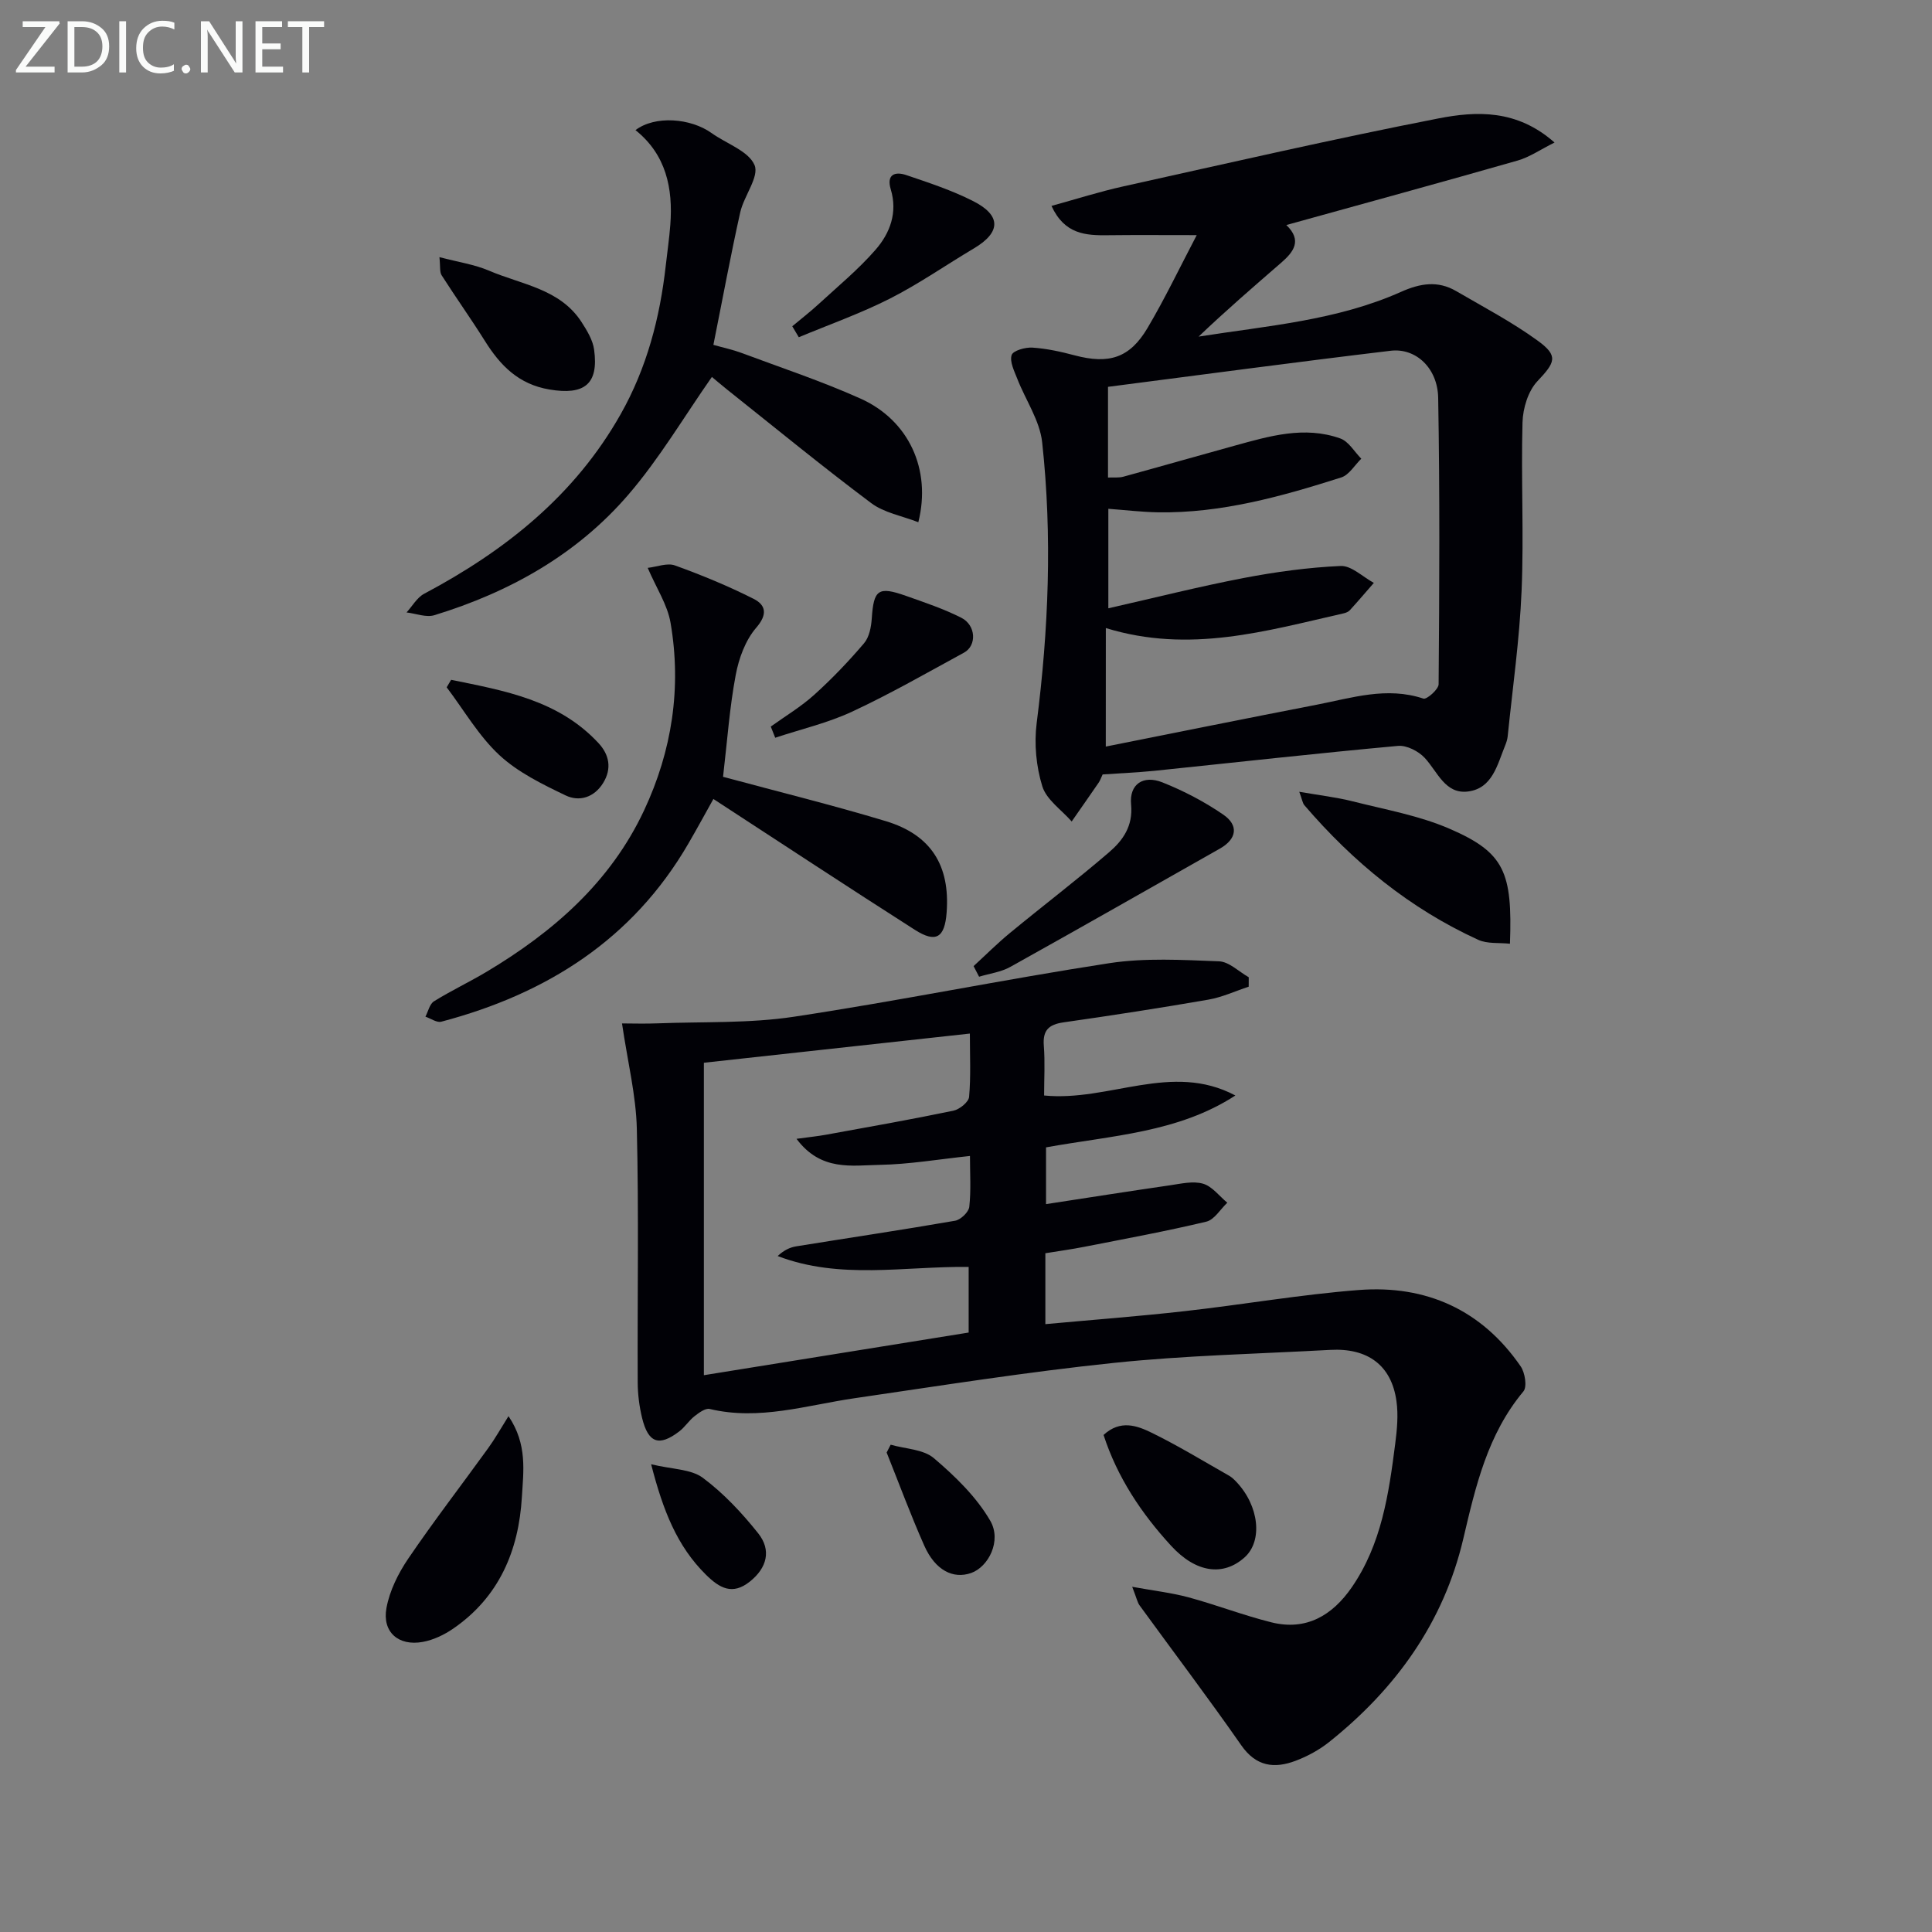 <svg enable-background="new 0 0 400 400" viewBox="0 0 400 400" xmlns="http://www.w3.org/2000/svg"><rect x="0" y="0" width="400" height="400" fill="#808080" stroke="none"/><g fill="#010106"><path d="m128.78 211.89c2.09 0 4.79.09 7.49-.02 9.39-.36 18.9.03 28.13-1.37 21.81-3.29 43.44-7.73 65.24-11.08 7.43-1.14 15.16-.68 22.74-.39 2.09.08 4.11 2.14 6.16 3.3 0 .65 0 1.3-.01 1.95-2.79.92-5.52 2.2-8.38 2.69-9.96 1.73-19.96 3.27-29.97 4.7-3.05.44-4.32 1.64-4.07 4.83.27 3.44.06 6.92.06 10.31 13.48 1.33 26.41-7.01 39.6 0-11.84 7.7-25.57 8.27-39.2 10.74v11.75c8.67-1.33 17.13-2.66 25.61-3.89 2.29-.33 4.8-.94 6.89-.34 1.9.55 3.37 2.57 5.03 3.94-1.44 1.35-2.68 3.52-4.34 3.92-8.38 2-16.87 3.56-25.33 5.22-2.58.51-5.18.86-8 1.32v14.68c9.79-.9 19.34-1.62 28.84-2.69 12.05-1.35 24.03-3.45 36.1-4.38 13.9-1.06 25.42 4.11 33.47 15.81.9 1.31 1.36 4.23.57 5.18-7.44 8.91-9.9 19.65-12.46 30.55-4.07 17.31-13.98 31.05-27.77 42.05-2.05 1.63-4.47 2.95-6.93 3.88-4.4 1.66-8.18 1.22-11.26-3.21-6.82-9.79-14.04-19.31-21.05-28.96-.45-.61-.59-1.45-1.53-3.85 4.64.84 8.24 1.25 11.7 2.19 5.75 1.56 11.35 3.73 17.13 5.17 7.21 1.79 12.61-1.44 16.62-7.24 6.16-8.92 7.67-19.31 9-29.7.38-2.93.67-5.99.26-8.88-1.03-7.38-5.92-11.02-13.72-10.59-14.93.82-29.92 1.14-44.77 2.69-17.97 1.87-35.84 4.71-53.72 7.32-9.95 1.45-19.72 4.67-29.98 2.22-.89-.21-2.23.79-3.14 1.5-1.16.91-1.99 2.26-3.16 3.15-4.18 3.19-6.42 2.41-7.69-2.78-.58-2.39-.9-4.91-.91-7.37-.08-17.49.24-34.99-.18-52.47-.16-6.95-1.9-13.87-3.07-21.85zm71.77 50.41c-13.34-.15-26.66 2.69-39.54-2.25 1.24-1.17 2.51-1.8 3.85-2.01 10.96-1.77 21.94-3.4 32.88-5.3 1.16-.2 2.82-1.79 2.94-2.88.38-3.42.14-6.92.14-10.53-6.53.69-12.58 1.73-18.65 1.84-5.75.1-12.2 1.4-17.26-5.39 2.71-.37 4.43-.54 6.12-.85 8.79-1.6 17.6-3.15 26.35-4.97 1.28-.27 3.16-1.78 3.26-2.86.38-4.21.16-8.48.16-13.11-18.68 2.05-36.56 4.01-55.07 6.04v64.69c18.19-2.93 36.56-5.89 54.82-8.83 0-5 0-9.09 0-13.59z"/><path d="m228.29 160.34c-.37.78-.53 1.27-.81 1.68-1.85 2.7-3.73 5.37-5.6 8.06-2.1-2.4-5.21-4.49-6.08-7.28-1.27-4.1-1.71-8.8-1.17-13.07 2.47-19.37 3.25-38.76 1.14-58.15-.49-4.53-3.45-8.77-5.16-13.18-.62-1.59-1.6-3.52-1.16-4.89.29-.92 2.83-1.64 4.31-1.54 2.93.19 5.87.84 8.73 1.6 7.09 1.88 11.4.58 15.09-5.66 3.6-6.08 6.65-12.48 10.19-19.23-6.9 0-12.63-.05-18.36.02-4.6.06-9-.16-11.71-6.07 5.12-1.41 9.97-2.96 14.91-4.05 21.7-4.81 43.38-9.8 65.19-14.06 7.86-1.53 16.24-1.92 24.05 4.99-2.92 1.45-5.16 3.02-7.64 3.73-15.79 4.52-31.63 8.84-47.89 13.35 3.35 3.2 1.49 5.59-1.07 7.81-5.74 4.98-11.49 9.94-17.09 15.29 14.21-2.24 28.62-3.33 41.92-9.27 3.96-1.77 7.61-2.36 11.39-.16 5.71 3.33 11.6 6.42 16.92 10.29 4.34 3.15 3.58 4.49-.08 8.37-1.93 2.04-3.01 5.61-3.09 8.53-.32 11.61.3 23.25-.19 34.85-.42 10.07-1.86 20.11-2.88 30.15-.07.65-.28 1.3-.53 1.91-1.62 3.96-2.62 8.87-7.68 9.51-4.73.6-6.29-4.06-8.94-6.93-1.29-1.41-3.77-2.68-5.57-2.51-16.86 1.54-33.69 3.43-50.54 5.17-3.45.34-6.94.48-10.6.74zm.65-5.77c14.44-2.87 29.06-5.84 43.69-8.67 7.27-1.41 14.49-3.79 22.07-1.26.69.23 3.14-1.92 3.15-2.97.16-19.77.26-39.54-.09-59.3-.11-6.17-4.63-10.37-9.83-9.75-19.51 2.33-38.99 4.95-58.53 7.47v18.78c1.21-.05 2.24.08 3.16-.17 7.67-2.1 15.32-4.3 22.99-6.41 7.22-1.99 14.5-4.17 21.95-1.51 1.73.62 2.91 2.75 4.34 4.19-1.37 1.33-2.52 3.36-4.15 3.88-12.34 3.93-24.82 7.43-37.95 7.22-3.39-.06-6.77-.47-10.27-.73v20.6c9.62-2.18 18.74-4.49 27.96-6.26 6.64-1.27 13.4-2.2 20.14-2.5 2.23-.1 4.58 2.27 6.87 3.5-1.65 1.89-3.27 3.8-4.96 5.65-.31.34-.84.56-1.31.66-15.98 3.62-31.87 8.38-49.22 3.04-.01 8.2-.01 16.08-.01 24.54z"/><path d="m190.13 108.12c-3.36-1.31-7.08-1.95-9.76-3.96-10.12-7.58-19.9-15.61-29.8-23.48-1.29-1.03-2.54-2.11-3.18-2.64-5.8 8.29-10.87 16.91-17.29 24.37-10.66 12.4-24.6 20.19-40.17 24.96-1.7.52-3.83-.35-5.76-.57 1.2-1.31 2.16-3.08 3.65-3.87 16.78-8.91 31.18-20.34 40.69-37.19 5.41-9.58 8.12-19.94 9.33-30.77.31-2.8.73-5.6.94-8.41.58-7.59-.87-14.55-7.21-19.62 4.04-3.07 11.41-2.5 15.77.62 3.07 2.2 7.63 3.69 8.88 6.62 1.02 2.4-2.21 6.39-2.97 9.81-1.98 8.88-3.63 17.84-5.55 27.41 2.16.61 4.03 1 5.79 1.66 8.25 3.08 16.64 5.86 24.66 9.46 9.96 4.46 14.73 14.63 11.98 25.6z"/><path d="m149.7 160.83c11.4 3.08 22.64 5.84 33.7 9.18 9.39 2.84 13.32 9.21 12.59 18.91-.39 5.23-2.2 6.38-6.58 3.59-13.86-8.85-27.6-17.9-41.71-27.09-1.5 2.68-3.28 5.97-5.17 9.22-11.55 19.91-29.4 31.14-51.16 36.89-.94.25-2.19-.67-3.29-1.04.57-1.09.87-2.62 1.77-3.18 3.52-2.19 7.3-3.97 10.87-6.1 13.82-8.25 25.66-18.56 32.63-33.43 5.78-12.33 7.79-25.39 5.48-38.84-.64-3.74-2.94-7.19-4.73-11.37 1.92-.21 4.03-1.08 5.62-.51 5.55 2 11.05 4.27 16.32 6.93 2.47 1.25 2.96 3.16.53 5.97-2.24 2.59-3.61 6.35-4.25 9.8-1.26 6.66-1.73 13.47-2.62 21.07z"/><path d="m105.28 293.2c3.95 5.83 3.08 11.46 2.77 16.74-.65 11.09-4.71 20.71-14.22 27.25-1.86 1.28-4.1 2.35-6.3 2.75-5.01.92-8.43-2.02-7.52-7.01.65-3.58 2.44-7.18 4.51-10.23 5.29-7.78 11.04-15.24 16.55-22.87 1.4-1.93 2.57-4.02 4.21-6.63z"/><path d="m201.57 200.02c2.51-2.3 4.92-4.71 7.54-6.87 6.8-5.6 13.81-10.94 20.49-16.68 2.87-2.46 5.01-5.42 4.58-9.92-.4-4.18 2.5-6.16 6.5-4.56 4.4 1.75 8.7 4 12.6 6.68 3.2 2.2 2.82 5.03-.74 7.04-14.46 8.18-28.88 16.41-43.39 24.49-1.92 1.07-4.28 1.36-6.44 2.02-.39-.74-.77-1.47-1.14-2.2z"/><path d="m269 163.93c4.2.73 7.7 1.13 11.07 1.98 6.74 1.71 13.74 2.94 20.06 5.68 11.38 4.93 13.02 8.99 12.49 23.8-2.24-.25-4.68.06-6.59-.82-14.15-6.47-25.91-16.11-35.99-27.88-.36-.44-.44-1.14-1.04-2.76z"/><path d="m228.48 297.09c3.48-3.21 6.94-1.93 9.95-.46 5.48 2.68 10.72 5.88 16.04 8.9.56.32 1.06.8 1.51 1.28 4.71 4.96 5.49 12.22 1.71 15.62-4.42 3.97-10.06 3.23-15.22-2.39-6.18-6.72-11.16-14.22-13.99-22.95z"/><path d="m164.03 67.55c1.8-1.51 3.67-2.95 5.4-4.54 4.02-3.7 8.28-7.21 11.85-11.31 2.99-3.43 4.6-7.7 3.14-12.51-.93-3.07.88-3.73 3.19-2.95 4.7 1.59 9.47 3.16 13.88 5.4 5.86 2.97 5.73 6.47.16 9.78-5.81 3.45-11.39 7.35-17.4 10.4-6.08 3.08-12.56 5.37-18.87 8-.45-.77-.9-1.52-1.35-2.27z"/><path d="m90.98 53.24c3.87 1.02 7.27 1.51 10.32 2.82 6.71 2.87 14.63 3.73 19.09 10.6 1.13 1.75 2.33 3.71 2.61 5.7 1 7.21-2.04 9.5-9.25 8.28-6.39-1.08-10.16-4.95-13.35-10.04-2.88-4.6-6.04-9.02-8.96-13.6-.45-.7-.25-1.8-.46-3.76z"/><path d="m159.58 150.43c3.03-2.18 6.27-4.11 9.02-6.6 3.66-3.3 7.1-6.9 10.29-10.65 1.08-1.26 1.48-3.37 1.6-5.13.4-5.97 1.32-6.72 7.06-4.69 3.88 1.37 7.83 2.69 11.48 4.54 3.06 1.55 3.23 5.77.56 7.22-7.66 4.17-15.24 8.52-23.13 12.2-5.06 2.36-10.62 3.65-15.96 5.42-.3-.77-.61-1.54-.92-2.31z"/><path d="m93.4 140.75c11.04 2.25 22.23 4.17 30.53 13.12 2.21 2.39 2.78 5.25.95 8.23-1.87 3.03-4.96 3.94-7.78 2.58-4.83-2.32-9.88-4.78-13.74-8.37-4.27-3.98-7.3-9.28-10.88-14.01.31-.52.61-1.04.92-1.55z"/><path d="m184.4 299.11c3.03.87 6.76.93 8.95 2.79 4.41 3.75 8.8 8.01 11.67 12.95 2.42 4.17-.39 9.56-3.95 10.82-3.75 1.32-7.45-.58-9.7-5.64-2.82-6.34-5.22-12.86-7.8-19.3.28-.54.56-1.08.83-1.62z"/><path d="m134.81 303.16c4.41 1.06 8.25.99 10.68 2.79 4.31 3.2 8.12 7.28 11.49 11.51 2.77 3.48 1.83 7.17-1.76 10.01-3.58 2.84-6.23 1.35-9.06-1.44-6.01-5.94-8.88-13.3-11.35-22.87z"/></g><path d="m12.4 4.8-7.1 9h6v1.2h-8v-.5l6.1-8.9h-4.7v-1.2h7.6v.4z" fill="#fafbfa"/><path d="m14 14v-9.6h3c1.6 0 2.9.5 4 1.4s1.6 2.2 1.6 3.8-.5 3-1.6 3.9-2.4 1.5-4 1.5h-3zm1.4-8.4v8.2h1.6c1.3 0 2.4-.4 3.1-1.1s1.1-1.8 1.1-3.1-.4-2.3-1.2-3-1.8-1-3.1-1z" fill="#fafbfa"/><path d="m26.1 4.4v10.6h-1.4v-10.6z" fill="#fafbfa"/><path d="m36.1 14.6c-.8.4-1.8.6-2.9.6-1.5 0-2.7-.5-3.6-1.4s-1.4-2.2-1.4-3.8c0-1.7.5-3.1 1.5-4.1s2.3-1.6 3.9-1.6c1 0 1.8.1 2.5.4v1.4c-.8-.4-1.6-.6-2.5-.6-1.2 0-2.1.4-2.9 1.2s-1.1 1.8-1.1 3.2c0 1.3.3 2.3 1 3s1.6 1.1 2.7 1.1c1 0 2-.2 2.7-.7v1.3z" fill="#fafbfa"/><path d="m37.6 14.3c0-.2.1-.5.3-.6s.4-.3.6-.3c.3 0 .5.1.6.3s.3.4.3.6-.1.4-.3.6-.4.3-.6.3c-.3 0-.5-.1-.6-.3s-.3-.4-.3-.6z" fill="#fafbfa"/><path d="m50.2 15h-1.6l-5.3-8.2c-.2-.2-.3-.5-.4-.7 0 .2.1.7.1 1.5v7.4h-1.4v-10.6h1.7l5.2 8.1c.2.4.4.6.4.7 0-.3-.1-.8-.1-1.5v-7.3h1.4z" fill="#fafbfa"/><path d="m58.6 15h-5.7v-10.6h5.5v1.2h-4.1v3.4h3.8v1.2h-3.8v3.6h4.3z" fill="#fafbfa"/><path d="m67.1 5.6h-3.1v9.4h-1.4v-9.4h-3v-1.2h7.5z" fill="#fafbfa"/></svg>